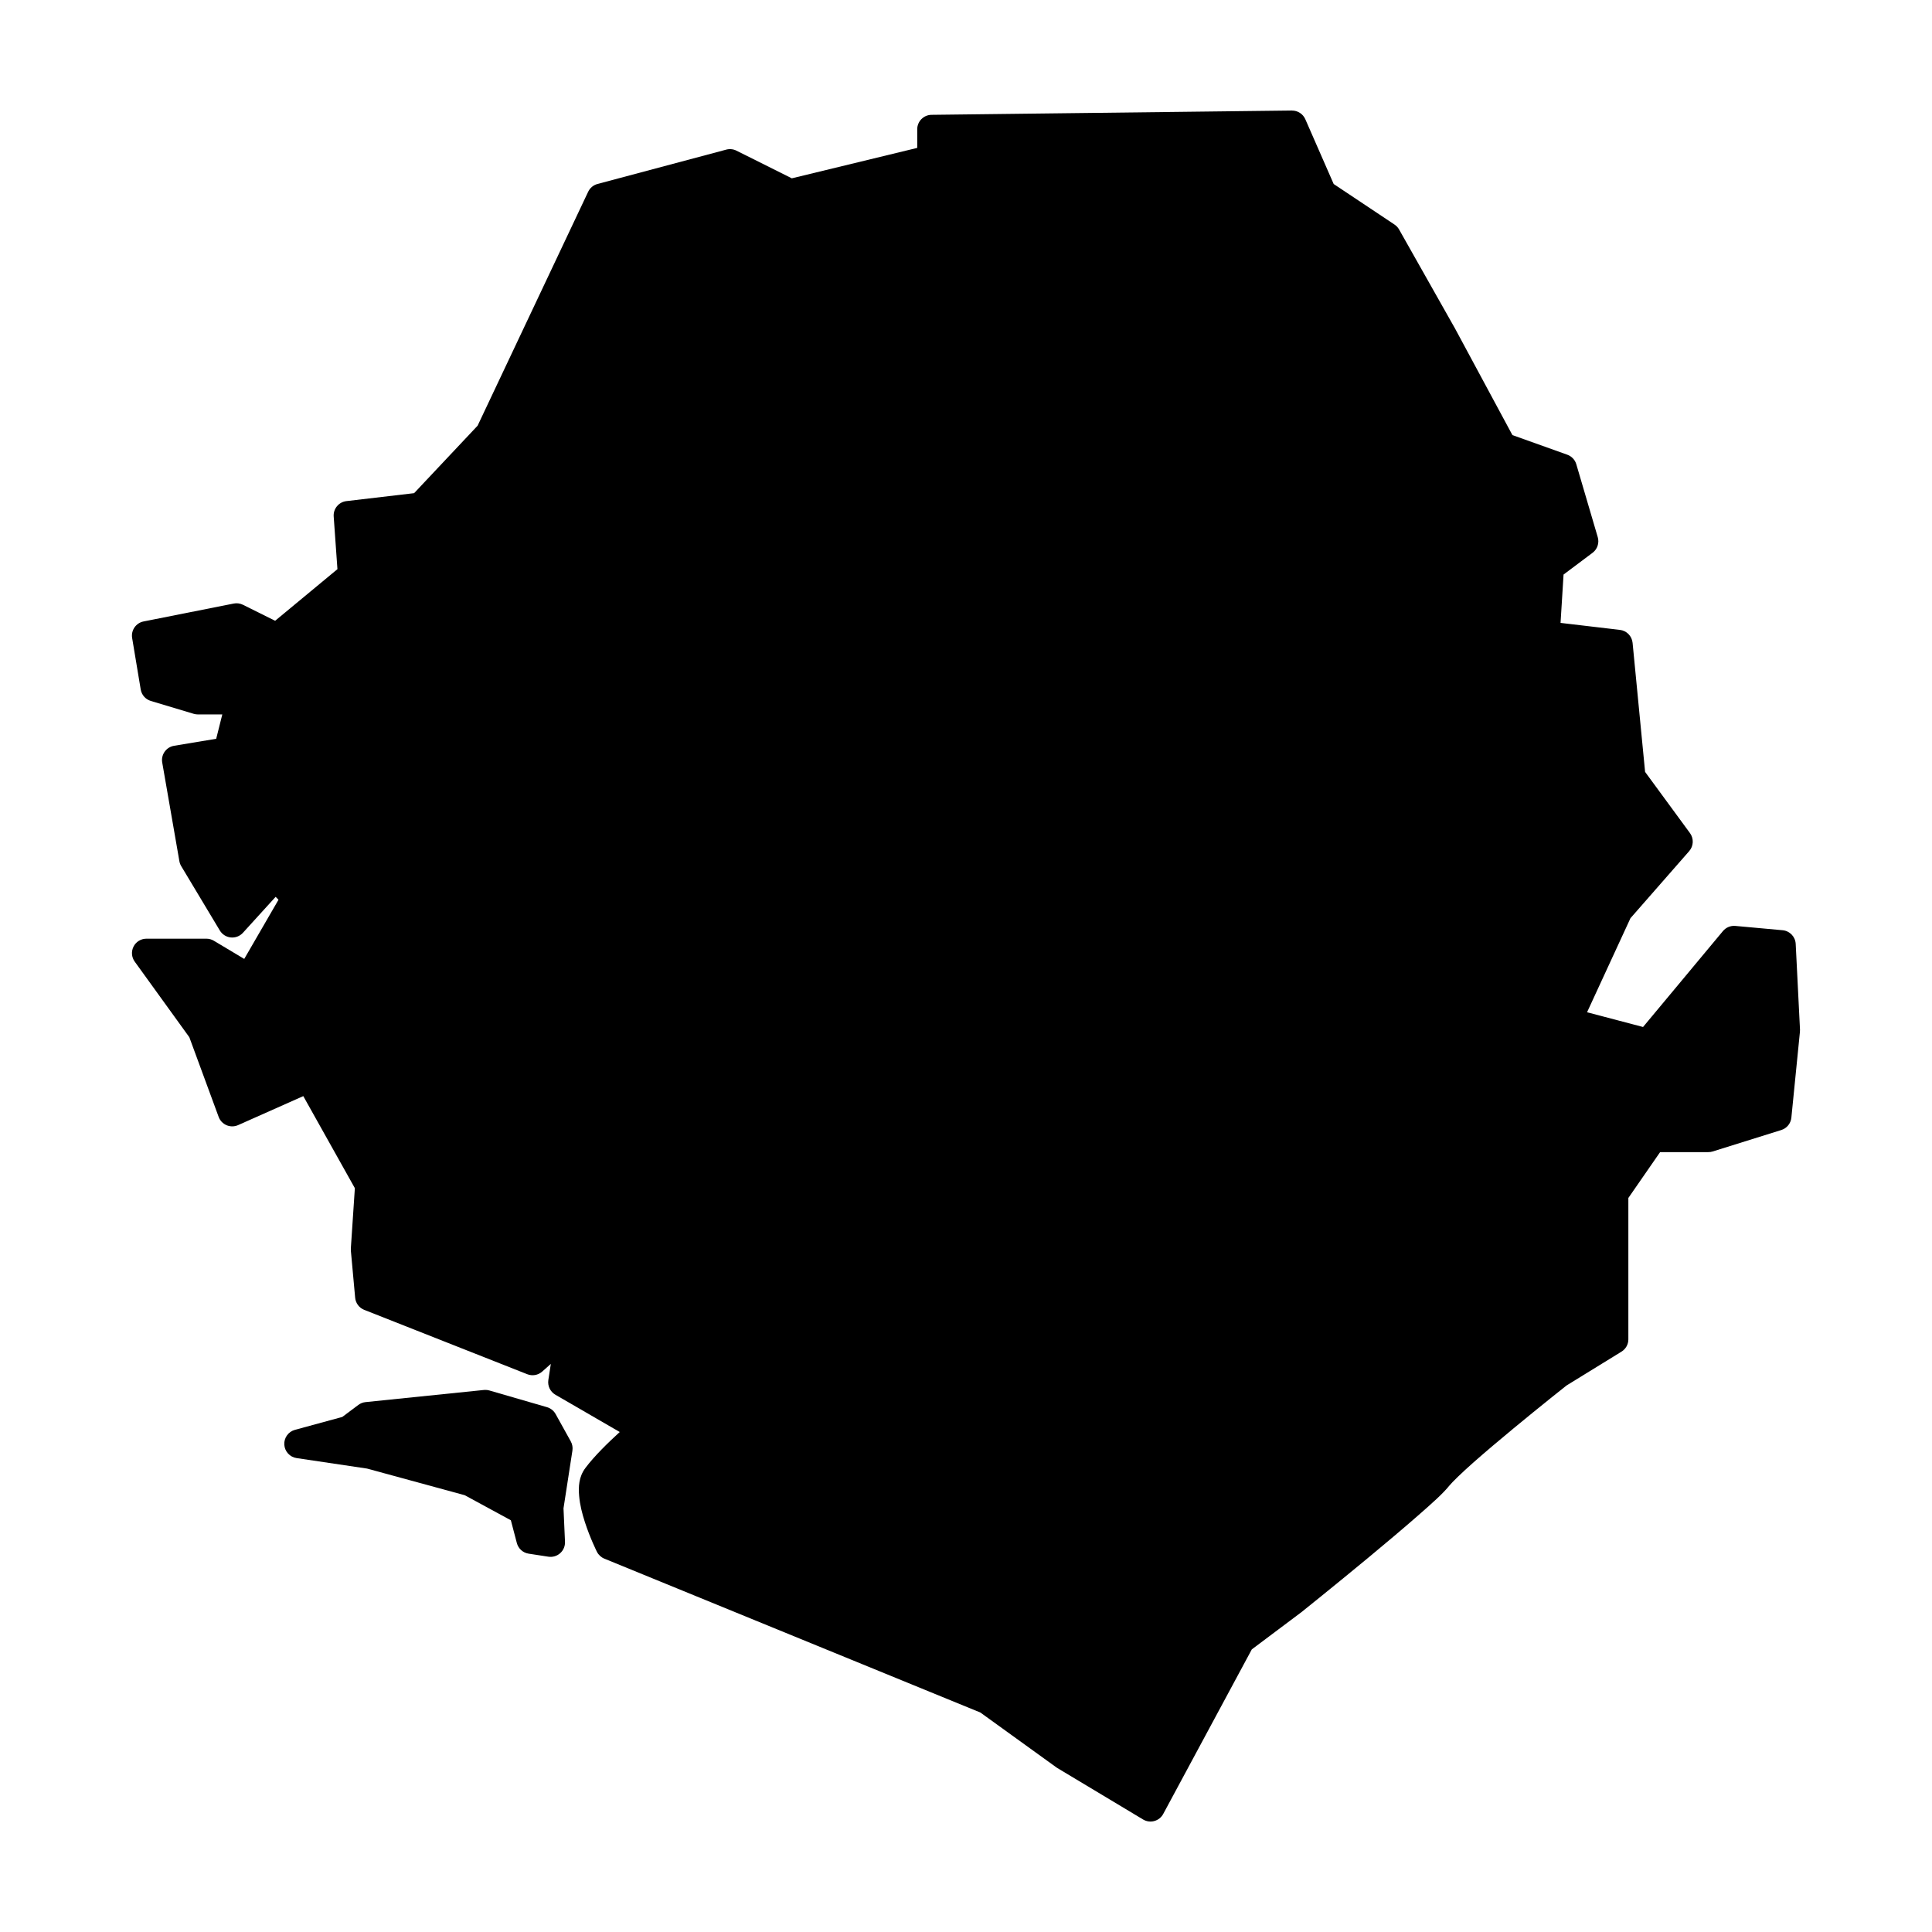 <?xml version="1.0" encoding="UTF-8"?>
<!-- Uploaded to: SVG Repo, www.svgrepo.com, Generator: SVG Repo Mixer Tools -->
<svg fill="#000000" width="800px" height="800px" version="1.1" viewBox="144 144 512 512" xmlns="http://www.w3.org/2000/svg">
 <g fill-rule="evenodd">
  <path d="m486.38 173.29-95.527 1.141c-2.09 0.027-3.769 1.727-3.777 3.816v4.949l-33.238 8.062-14.672-7.332c-0.836-0.418-1.793-0.516-2.695-0.277l-34.117 9.102c-1.09 0.289-1.996 1.043-2.481 2.059l-29.301 62-16.828 17.883-17.949 2.106c-2.027 0.242-3.508 2.035-3.363 4.074l0.992 13.961-16.512 13.68-8.531-4.242c-0.758-0.375-1.621-0.492-2.449-0.324l-23.883 4.742c-2.023 0.402-3.367 2.34-3.031 4.379l2.273 13.648c0.238 1.441 1.277 2.621 2.676 3.039l11.375 3.414c0.359 0.105 0.73 0.16 1.105 0.16h6.465l-1.617 6.453-11.168 1.859c-1.004 0.168-1.898 0.73-2.488 1.562s-0.824 1.863-0.648 2.867l4.547 26.152c0.078 0.469 0.246 0.914 0.492 1.32l10.23 17.051c0.625 1.039 1.699 1.719 2.902 1.84 1.203 0.121 2.394-0.336 3.211-1.227l8.668-9.535 0.766 0.766-9.082 15.684-8.039-4.809c-0.594-0.359-1.273-0.551-1.969-0.551h-15.918c-1.438 0-2.754 0.805-3.406 2.086-0.656 1.281-0.535 2.82 0.305 3.984l14.477 20.043 7.773 21.117c0.363 0.992 1.125 1.789 2.102 2.203 0.973 0.41 2.078 0.402 3.043-0.027l17.281-7.688 13.668 24.395-1.062 15.922c-0.02 0.203-0.02 0.406 0 0.609l1.141 12.508c0.133 1.434 1.059 2.676 2.398 3.207l43.219 17.062c1.344 0.527 2.867 0.258 3.945-0.699l2.293-2.035-0.66 4.281c-0.234 1.555 0.508 3.098 1.871 3.887l17.051 9.879c-2.977 2.723-6.629 6.238-9.102 9.535-1.77 2.359-1.859 4.992-1.66 7.379 0.199 2.387 0.809 4.731 1.504 6.887 1.387 4.316 3.207 7.934 3.207 7.934 0.418 0.828 1.121 1.477 1.98 1.828l99.637 40.77 20.105 14.512c0.09 0.066 0.18 0.129 0.273 0.188l22.742 13.648c0.898 0.539 1.977 0.688 2.984 0.41 1.012-0.277 1.863-0.953 2.359-1.875l23.477-43.613 12.969-9.73c0.035-0.023 0.066-0.047 0.102-0.07 0 0 8.543-6.836 17.672-14.395 4.562-3.781 9.273-7.742 13.156-11.141 3.883-3.394 6.769-5.961 8.434-8.039 0.707-0.887 3.289-3.41 6.434-6.188 3.144-2.781 6.961-5.992 10.637-9.035 7.273-6.012 13.855-11.219 14.004-11.336l14.562-8.965c1.129-0.695 1.82-1.926 1.82-3.254v-37.473l8.414-12.152h12.781c0.387 0.004 0.77-0.055 1.141-0.168l18.195-5.688c1.465-0.457 2.516-1.746 2.668-3.277l2.269-22.738c0.023-0.191 0.027-0.379 0.02-0.57l-1.141-22.75c-0.098-1.902-1.578-3.438-3.473-3.613l-12.516-1.141c-1.254-0.113-2.481 0.395-3.289 1.359l-21.176 25.426-14.836-3.906 11.5-24.926 15.559-17.77c1.184-1.352 1.27-3.344 0.207-4.793l-11.887-16.207-3.316-34.203c-0.172-1.793-1.574-3.227-3.363-3.434l-15.727-1.852 0.797-12.812 7.688-5.766c1.277-0.957 1.824-2.609 1.375-4.141l-5.688-19.336c-0.348-1.176-1.238-2.109-2.391-2.519l-14.535-5.195-15.223-28.27c-0.012-0.023-0.023-0.047-0.039-0.07l-14.777-26.156c-0.297-0.52-0.711-0.965-1.211-1.297l-16.117-10.746-7.519-17.172c-0.617-1.406-2.016-2.309-3.551-2.293z"/>
  <path d="m272.54 512.34v0.02c-0.105-0.008-0.215-0.008-0.324 0l-31.359 3.215c-0.688 0.074-1.344 0.332-1.898 0.75l-4.242 3.176-12.566 3.426c-1.742 0.48-2.914 2.113-2.809 3.918 0.109 1.809 1.465 3.293 3.254 3.562l18.676 2.781 25.887 7.059 12.223 6.641 1.586 6.031c0.387 1.477 1.609 2.582 3.117 2.816l5.234 0.805c1.137 0.176 2.289-0.168 3.141-0.934 0.855-0.766 1.32-1.875 1.27-3.023l-0.395-8.863 2.363-15.312c0.125-0.84-0.031-1.699-0.445-2.441l-4.012-7.231c-0.492-0.883-1.312-1.539-2.285-1.82l-15.281-4.43c-0.367-0.105-0.75-0.152-1.133-0.145z"/>
 </g>
</svg>